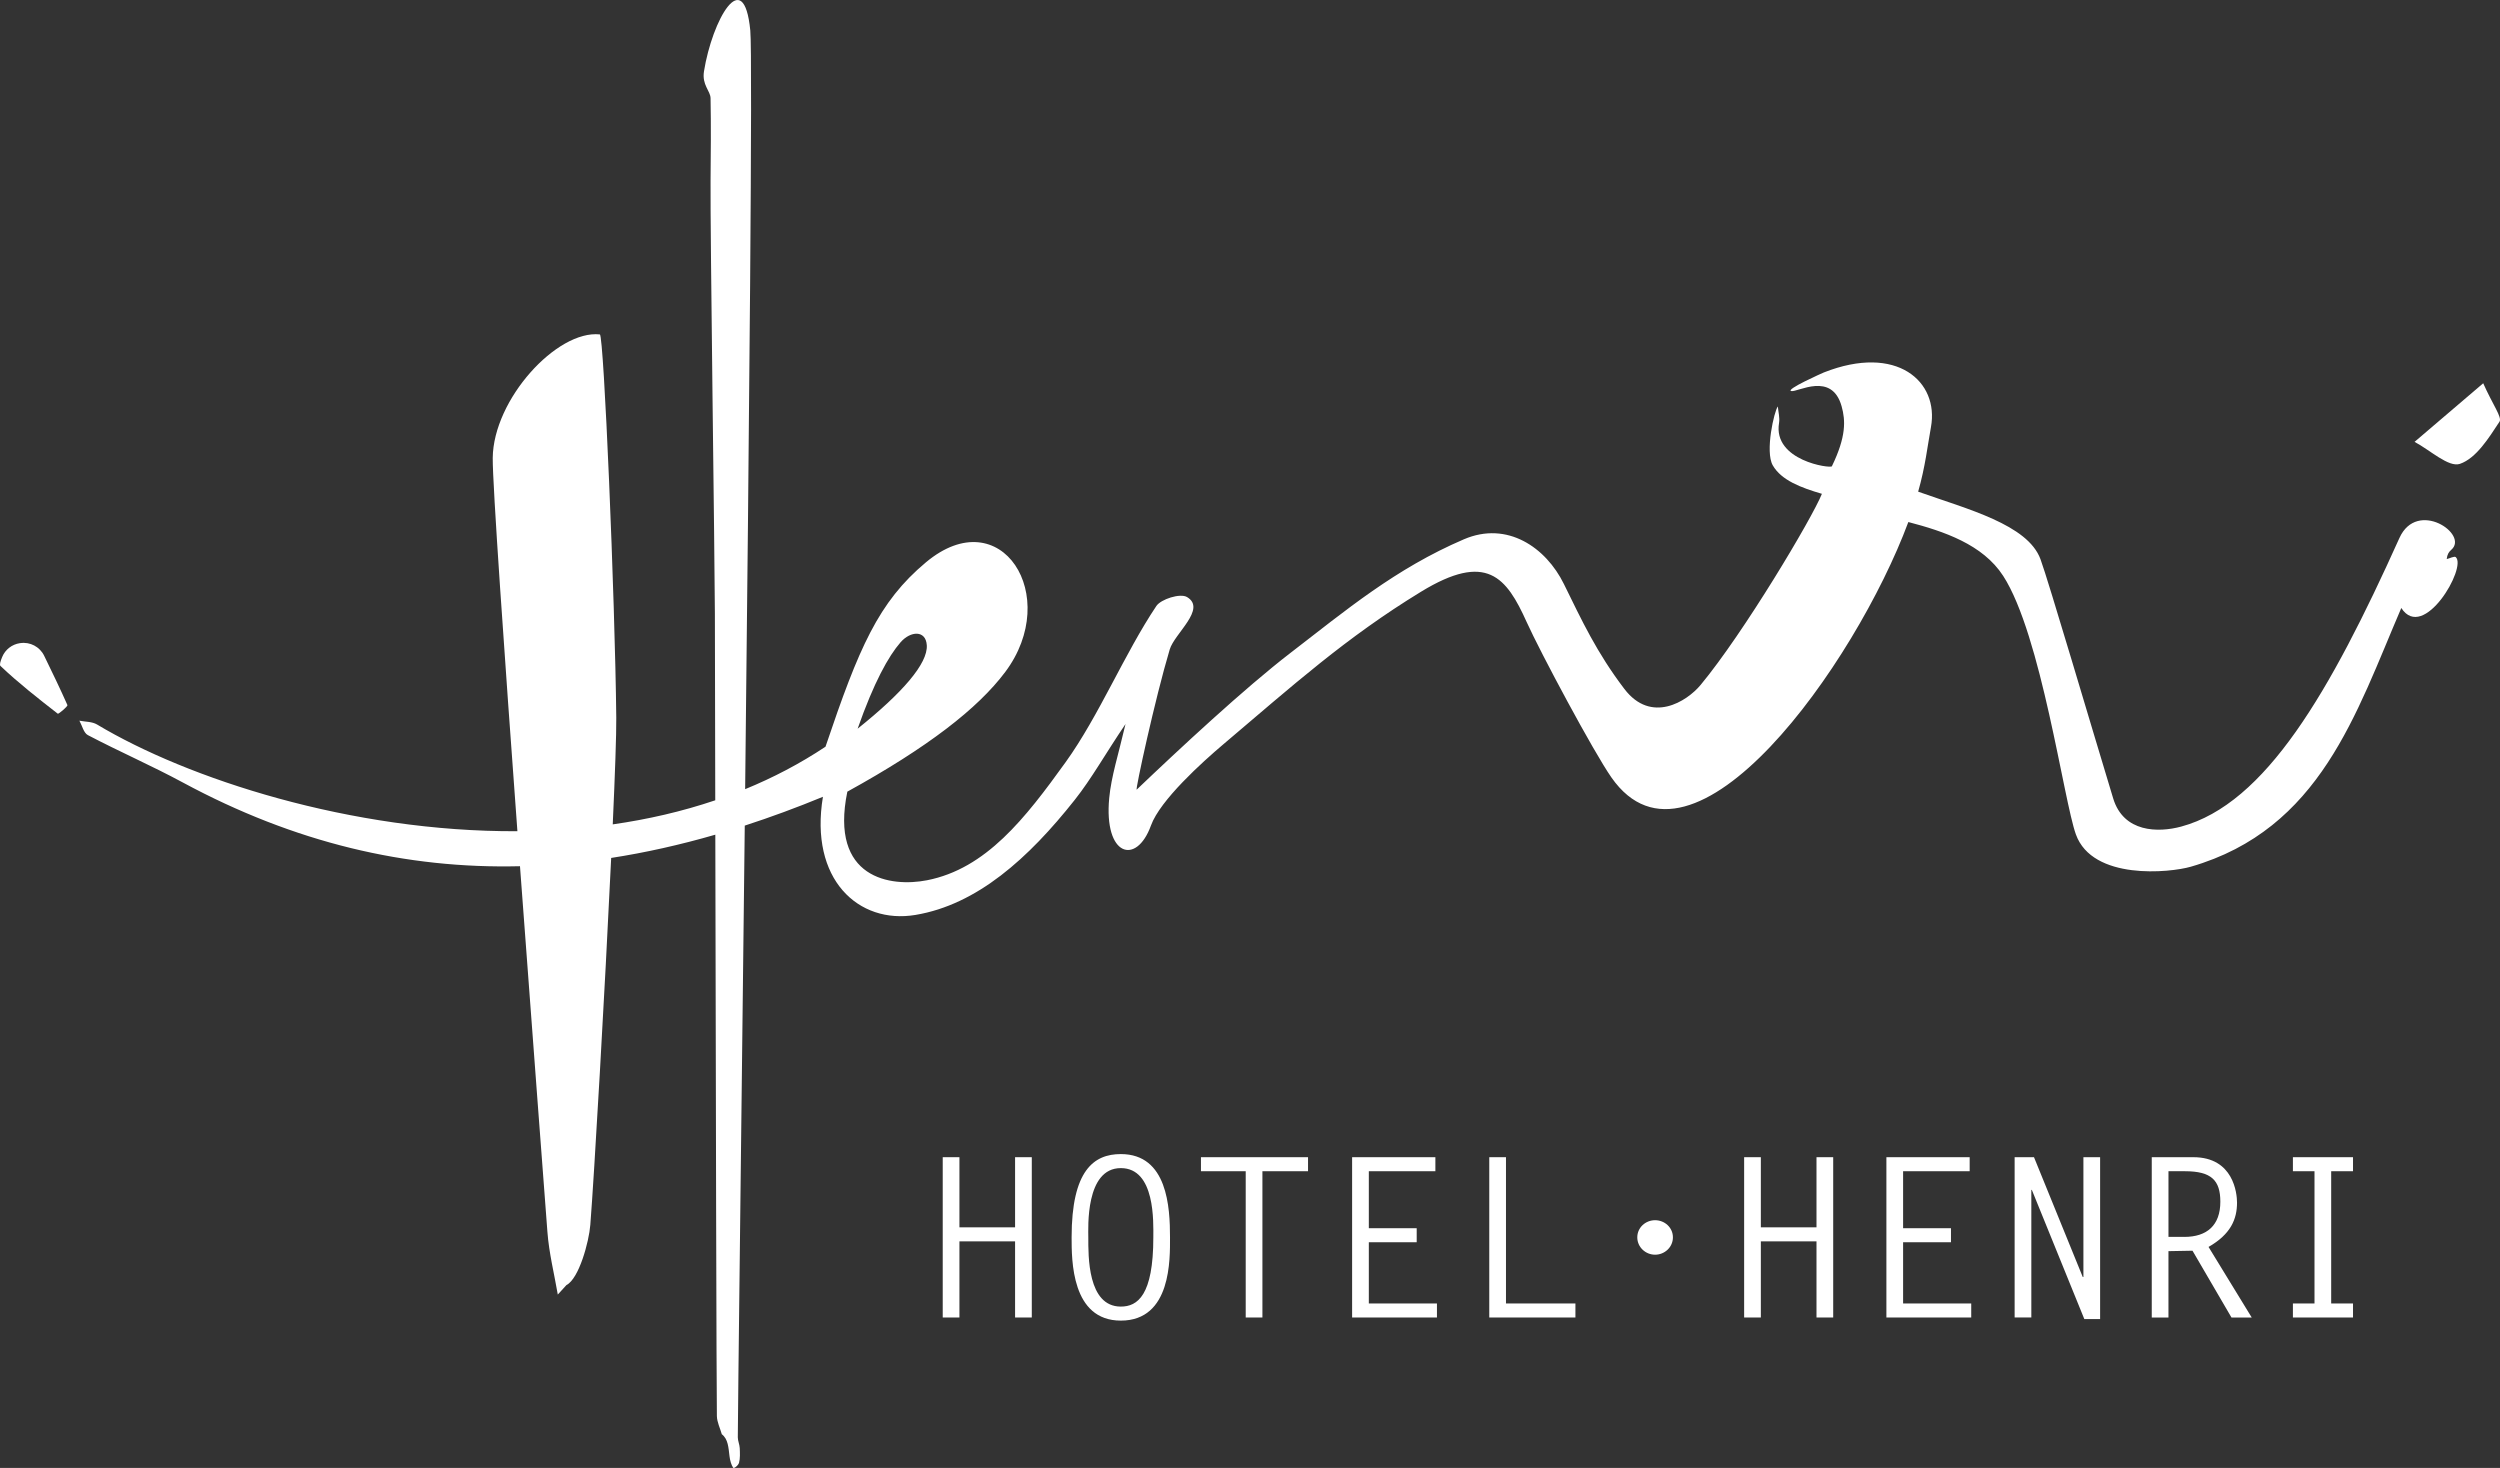 <?xml version="1.0" encoding="UTF-8"?>
<svg id="Capa_2" data-name="Capa 2" xmlns="http://www.w3.org/2000/svg" width="54.072mm" height="31.75mm" viewBox="0 0 153.276 90">
  <rect x="0" y="0" width="153.276" height="90" fill="#333333" stroke="none"/>
  <defs>
    <style>
      .cls-1 {
        fill: #fff;
      }
    </style>
  </defs>
  <g id="Layer_1" data-name="Layer 1">
    <g>
      <g>
        <path class="cls-1" d="M150.008,34.278c.034-.291.127-.438.283-.572,1.098-.944-2.097-3.131-3.183-.718-4.254,9.452-8.205,16.289-13.375,17.689-1.415.383-3.536.37-4.173-1.726-1.339-4.409-3.977-13.37-4.458-14.669-.787-2.126-4.481-3.065-7.499-4.138.439-1.54.574-2.802.785-3.961.506-2.791-2.09-5.113-6.568-3.348-.077.031-2.383,1.056-1.998,1.141.385.085,2.491-1.221,3.09.94.238.856.288,1.844-.598,3.67-.073.15-3.627-.339-3.24-2.653.054-.325-.045-.675-.074-1.014-.221.275-.796,2.768-.31,3.613.527.916,1.728,1.367,3.012,1.744-.595,1.486-4.797,8.54-7.439,11.72-.845,1.017-3.032,2.4-4.674.24-1.694-2.228-2.591-4.16-3.709-6.436-1.094-2.226-3.466-3.878-6.126-2.737-4.203,1.802-7.248,4.36-10.637,6.968-2.823,2.172-6.831,5.905-9.425,8.38-.11.105,1.127-5.592,2.025-8.595.293-.979,2.275-2.486,1.061-3.211-.42-.251-1.602.132-1.881.548-1.945,2.901-3.519,6.736-5.56,9.572-2.49,3.461-4.882,6.535-8.504,7.244-2.204.431-5.984-.079-4.882-5.433,4.924-2.713,7.997-5.092,9.679-7.335,3.493-4.657-.252-10.578-4.859-6.727-2.92,2.441-4.111,5.232-6.159,11.306-1.565,1.041-3.215,1.902-4.926,2.603.243-21.915.464-44.993.315-46.518-.401-4.087-2.339-.63-2.84,2.513-.132.825.395,1.197.404,1.637.033,1.699.015,3.402,0,5.104-.026,2.929.257,23.327.265,26.482.003.977.011,5.512.023,11.464-2.039.689-4.148,1.172-6.285,1.477.139-3.099.226-5.533.216-6.539-.076-7.327-.761-23.476-1.006-23.501-2.642-.278-6.529,3.985-6.568,7.572-.017,1.58.722,12.107,1.513,22.887-10.202.052-20.227-3.219-25.773-6.543-.303-.182-.718-.161-1.082-.234.169.302.261.749.518.884,1.919,1.008,3.913,1.874,5.821,2.904,6.862,3.701,13.701,5.306,20.674,5.135.759,10.29,1.524,20.285,1.681,22.411.096,1.3.418,2.568.637,3.851.346-.38.693-.76.531-.582.77-.394,1.381-2.648,1.463-3.693.238-3.008.888-14.272,1.279-22.495,2.111-.327,4.238-.804,6.385-1.426.028,14.183.071,34.398.096,35.643.008.377.197.744.302,1.116.389.294.409.828.472,1.347.031.259.111.547.226.71.043.062.312-.138.359-.311.071-.258.057-.599.042-.9-.011-.223-.118-.438-.118-.656.002-1.576.217-18.831.426-37.505,1.586-.515,3.183-1.103,4.793-1.767-.843,5.067,2.181,7.825,5.669,7.244,3.78-.63,6.929-3.465,9.77-7.055,1.035-1.308,1.854-2.787,3.113-4.651-.442,1.896-.874,3.206-1,4.539-.337,3.574,1.667,4.147,2.558,1.687.567-1.566,3.157-3.896,4.43-4.975,4.272-3.619,7.527-6.551,12.131-9.362,4.026-2.458,5.234-.897,6.477,1.864.834,1.851,4.105,7.968,5.197,9.528,4.961,7.087,14.943-6.906,18.202-15.664,2.174.569,4.563,1.369,5.814,3.302,2.335,3.609,3.71,13.777,4.458,15.85,1.024,2.835,5.773,2.349,7.041,1.982,7.955-2.299,10.135-9.411,12.91-15.864,1.362,2.11,4.036-2.494,3.339-3.118-.083-.075-.368.075-.559.121ZM55.217,39.376c.606-.697,1.545-.757,1.605.182.072,1.121-1.495,2.923-4.241,5.119,1-2.847,1.889-4.443,2.635-5.301Z"/>
        <path class="cls-1" d="M152.246,23.498c-1.733,1.48-2.971,2.536-4.209,3.593.944.496,2.092,1.585,2.783,1.348,1.002-.345,1.768-1.587,2.425-2.585.175-.266-.414-1.035-.998-2.356Z"/>
        <path class="cls-1" d="M1.238,39.429l-.018.003c-.485.073-.9.393-1.086.847-.106.259-.177.482-.104.552,1.105,1.047,2.309,1.991,3.514,2.927.041.032.624-.451.589-.532-.452-1.018-.938-2.021-1.426-3.023-.268-.551-.863-.864-1.468-.773Z"/>
      </g>
      <g>
        <path class="cls-1" d="M58.823,75.248h3.412v-4.3h1.024v9.828h-1.024v-4.668h-3.412v4.668h-1.024v-9.828h1.024v4.3Z"/>
        <path class="cls-1" d="M68.718,70.757c2.866,0,3.016,3.276,3.016,5.105,0,1.31.095,5.105-3.016,5.105-3.03,0-3.017-3.713-3.017-5.105,0-4.109,1.365-5.105,3.017-5.105ZM70.711,75.862c0-.901.136-4.245-1.993-4.245-2.184,0-1.993,3.672-1.993,4.245,0,1.119-.055,4.245,1.993,4.245,1.024,0,1.993-.682,1.993-4.245Z"/>
        <path class="cls-1" d="M80.197,71.808h-2.798v8.968h-1.024v-8.968h-2.744v-.86h6.565v.86Z"/>
        <path class="cls-1" d="M88.004,71.808h-4.081v3.494h2.935v.86h-2.935v3.754h4.177v.86h-5.201v-9.828h5.105v.86Z"/>
        <path class="cls-1" d="M92.331,79.916h4.259v.86h-5.282v-9.828h1.024v8.968Z"/>
        <path class="cls-1" d="M101.475,74.811c.587,0,1.092.45,1.092,1.051s-.505,1.064-1.092,1.064-1.092-.464-1.092-1.064.505-1.051,1.092-1.051Z"/>
        <path class="cls-1" d="M107.958,75.248h3.412v-4.3h1.024v9.828h-1.024v-4.668h-3.412v4.668h-1.024v-9.828h1.024v4.3Z"/>
        <path class="cls-1" d="M120.761,71.808h-4.081v3.494h2.935v.86h-2.935v3.754h4.177v.86h-5.201v-9.828h5.105v.86Z"/>
        <path class="cls-1" d="M123.518,70.948h1.187l2.989,7.343h.041v-7.343h1.024v9.923h-.969l-3.221-7.93-.027.027v7.808h-1.024v-9.828Z"/>
        <path class="cls-1" d="M131.926,70.948h2.552c2.457,0,2.675,2.211,2.675,2.785,0,1.01-.382,1.938-1.747,2.716l2.648,4.327h-1.242l-2.389-4.095c-.491.014-.983.014-1.474.027v4.068h-1.024v-9.828ZM133.919,75.835c1.392,0,2.211-.71,2.211-2.157,0-1.31-.546-1.87-2.17-1.87h-1.01v4.026h.969Z"/>
        <path class="cls-1" d="M144.264,71.808h-1.338v8.108h1.338v.86h-3.685v-.86h1.324v-8.108h-1.324v-.86h3.685v.86Z"/>
      </g>
    </g>
  </g>
</svg>